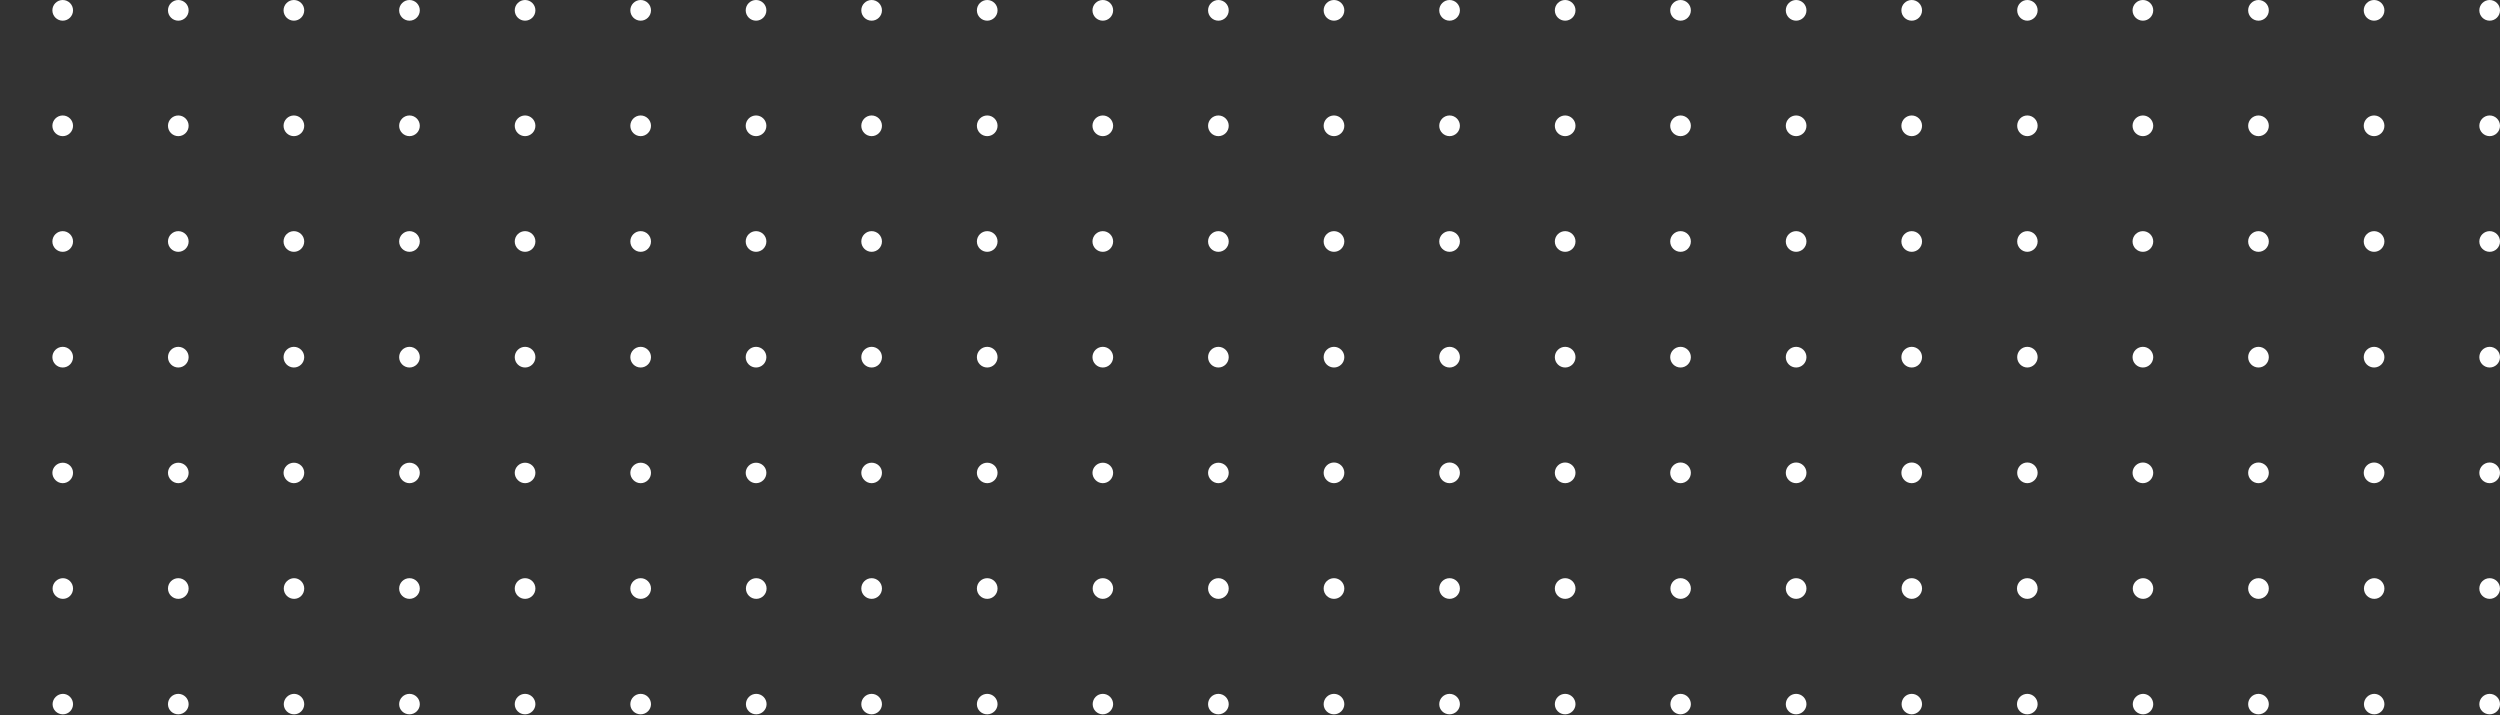 
<svg width="374" height="107" viewBox="0 0 374 107" fill="none" xmlns="http://www.w3.org/2000/svg">
<rect x="0" y="0" width="374" height="107" fill="#333333" stroke="none"/>
<g clip-path="url(#clip0_12472_27726)">
<path d="M374 1.547C374 0.695 373.306 0 372.454 0C371.603 0 370.907 0.695 370.907 1.547C370.907 2.4 371.603 3.095 372.454 3.095C373.306 3.095 374 2.4 374 1.547Z" fill="white"/>
<path d="M374 18.821C374 17.968 373.306 17.273 372.454 17.273C371.603 17.273 370.907 17.968 370.907 18.821C370.907 19.673 371.603 20.368 372.454 20.368C373.306 20.368 374 19.673 374 18.821Z" fill="white"/>
<path d="M374 36.126C374 35.273 373.306 34.578 372.454 34.578C371.603 34.578 370.907 35.273 370.907 36.126C370.907 36.978 371.603 37.673 372.454 37.673C373.306 37.673 374 36.978 374 36.126Z" fill="white"/>
<path d="M374 53.432C374 52.579 373.306 51.885 372.454 51.885C371.603 51.885 370.907 52.579 370.907 53.432C370.907 54.285 371.603 54.98 372.454 54.98C373.306 54.98 374 54.285 374 53.432Z" fill="white"/>
<path d="M374 70.737C374 69.884 373.306 69.189 372.454 69.189C371.603 69.189 370.907 69.884 370.907 70.737C370.907 71.589 371.603 72.284 372.454 72.284C373.306 72.284 374 71.589 374 70.737Z" fill="white"/>
<path d="M374 88.042C374 87.189 373.306 86.495 372.454 86.495C371.603 86.495 370.907 87.189 370.907 88.042C370.907 88.895 371.603 89.59 372.454 89.59C373.306 89.59 374 88.895 374 88.042Z" fill="white"/>
<path d="M374 105.347C374 104.494 373.306 103.8 372.454 103.8C371.603 103.8 370.907 104.494 370.907 105.347C370.907 106.2 371.603 106.863 372.454 106.863C373.306 106.863 374 106.168 374 105.347Z" fill="white"/>
<path d="M356.708 1.547C356.708 0.695 356.014 0 355.162 0C354.309 0 353.615 0.695 353.615 1.547C353.615 2.4 354.309 3.095 355.162 3.095C356.014 3.095 356.708 2.4 356.708 1.547Z" fill="white"/>
<path d="M356.708 18.821C356.708 17.968 356.014 17.274 355.162 17.274C354.309 17.274 353.615 17.968 353.615 18.821C353.615 19.674 354.309 20.369 355.162 20.369C356.014 20.369 356.708 19.674 356.708 18.821Z" fill="white"/>
<path d="M356.708 36.127C356.708 35.274 356.014 34.579 355.162 34.579C354.309 34.579 353.615 35.274 353.615 36.127C353.615 36.979 354.309 37.674 355.162 37.674C356.014 37.674 356.708 36.979 356.708 36.127Z" fill="white"/>
<path d="M356.708 53.432C356.708 52.579 356.014 51.885 355.162 51.885C354.309 51.885 353.615 52.579 353.615 53.432C353.615 54.285 354.309 54.98 355.162 54.98C356.014 54.98 356.708 54.285 356.708 53.432Z" fill="white"/>
<path d="M356.708 70.737C356.708 69.884 356.014 69.19 355.162 69.19C354.309 69.19 353.615 69.884 353.615 70.737C353.615 71.59 354.309 72.284 355.162 72.284C356.014 72.284 356.708 71.59 356.708 70.737Z" fill="white"/>
<path d="M356.708 88.042C356.708 87.189 356.014 86.495 355.193 86.495C354.372 86.495 353.646 87.189 353.646 88.042C353.646 88.895 354.34 89.59 355.193 89.59C356.046 89.59 356.708 88.895 356.708 88.042Z" fill="white"/>
<path d="M356.708 105.347C356.708 104.494 356.014 103.8 355.193 103.8C354.372 103.8 353.646 104.494 353.646 105.347C353.646 106.2 354.34 106.863 355.193 106.863C356.046 106.863 356.708 106.168 356.708 105.347Z" fill="white"/>
<path d="M339.416 1.547C339.416 0.695 338.722 0 337.87 0C337.017 0 336.323 0.695 336.323 1.547C336.323 2.4 337.017 3.095 337.87 3.095C338.722 3.095 339.416 2.4 339.416 1.547Z" fill="white"/>
<path d="M339.416 18.821C339.416 17.968 338.722 17.274 337.87 17.274C337.017 17.274 336.323 17.968 336.323 18.821C336.323 19.674 337.017 20.369 337.87 20.369C338.722 20.369 339.416 19.674 339.416 18.821Z" fill="white"/>
<path d="M339.416 36.127C339.416 35.274 338.722 34.579 337.87 34.579C337.017 34.579 336.323 35.274 336.323 36.127C336.323 36.979 337.017 37.674 337.87 37.674C338.722 37.674 339.416 36.979 339.416 36.127Z" fill="white"/>
<path d="M339.416 53.432C339.416 52.579 338.722 51.885 337.87 51.885C337.017 51.885 336.323 52.579 336.323 53.432C336.323 54.285 337.017 54.98 337.87 54.98C338.722 54.98 339.416 54.285 339.416 53.432Z" fill="white"/>
<path d="M339.416 70.737C339.416 69.884 338.722 69.19 337.87 69.19C337.017 69.19 336.323 69.884 336.323 70.737C336.323 71.59 337.017 72.284 337.87 72.284C338.722 72.284 339.416 71.59 339.416 70.737Z" fill="white"/>
<path d="M339.416 88.042C339.416 87.189 338.722 86.495 337.87 86.495C337.017 86.495 336.323 87.189 336.323 88.042C336.323 88.895 337.017 89.59 337.87 89.59C338.722 89.59 339.416 88.895 339.416 88.042Z" fill="white"/>
<path d="M339.416 105.347C339.416 104.494 338.722 103.8 337.87 103.8C337.017 103.8 336.323 104.494 336.323 105.347C336.323 106.2 337.017 106.863 337.87 106.863C338.722 106.863 339.416 106.168 339.416 105.347Z" fill="white"/>
<path d="M322.124 1.547C322.124 0.695 321.429 0 320.578 0C319.725 0 319.031 0.695 319.031 1.547C319.031 2.4 319.725 3.095 320.578 3.095C321.429 3.095 322.124 2.4 322.124 1.547Z" fill="white"/>
<path d="M322.124 18.821C322.124 17.968 321.429 17.274 320.578 17.274C319.725 17.274 319.031 17.968 319.031 18.821C319.031 19.674 319.725 20.369 320.578 20.369C321.429 20.369 322.124 19.674 322.124 18.821Z" fill="white"/>
<path d="M322.124 36.127C322.124 35.274 321.429 34.579 320.578 34.579C319.725 34.579 319.031 35.274 319.031 36.127C319.031 36.979 319.725 37.674 320.578 37.674C321.429 37.674 322.124 36.979 322.124 36.127Z" fill="white"/>
<path d="M322.124 53.432C322.124 52.579 321.429 51.885 320.578 51.885C319.725 51.885 319.031 52.579 319.031 53.432C319.031 54.285 319.725 54.98 320.578 54.98C321.429 54.98 322.124 54.285 322.124 53.432Z" fill="white"/>
<path d="M322.124 70.737C322.124 69.884 321.429 69.19 320.578 69.19C319.725 69.19 319.031 69.884 319.031 70.737C319.031 71.59 319.725 72.284 320.578 72.284C321.429 72.284 322.124 71.59 322.124 70.737Z" fill="white"/>
<path d="M322.125 88.042C322.125 87.189 321.429 86.495 320.61 86.495C319.789 86.495 319.063 87.189 319.063 88.042C319.063 88.895 319.757 89.59 320.61 89.59C321.461 89.59 322.125 88.895 322.125 88.042Z" fill="white"/>
<path d="M322.125 105.347C322.125 104.494 321.429 103.8 320.61 103.8C319.789 103.8 319.063 104.494 319.063 105.347C319.063 106.2 319.757 106.863 320.61 106.863C321.461 106.863 322.125 106.168 322.125 105.347Z" fill="white"/>
<path d="M304.831 1.547C304.831 0.695 304.137 0 303.286 0C302.433 0 301.771 0.695 301.771 1.547C301.771 2.4 302.465 3.095 303.286 3.095C304.105 3.095 304.831 2.4 304.831 1.547Z" fill="white"/>
<path d="M304.831 18.821C304.831 17.968 304.137 17.273 303.286 17.273C302.433 17.273 301.771 17.968 301.771 18.821C301.771 19.673 302.465 20.368 303.286 20.368C304.105 20.368 304.831 19.673 304.831 18.821Z" fill="white"/>
<path d="M304.831 36.126C304.831 35.273 304.137 34.578 303.286 34.578C302.433 34.578 301.771 35.273 301.771 36.126C301.771 36.978 302.465 37.673 303.286 37.673C304.105 37.673 304.831 36.978 304.831 36.126Z" fill="white"/>
<path d="M304.831 53.432C304.831 52.579 304.137 51.885 303.286 51.885C302.433 51.885 301.771 52.579 301.771 53.432C301.771 54.285 302.465 54.98 303.286 54.98C304.105 54.98 304.831 54.285 304.831 53.432Z" fill="white"/>
<path d="M304.831 70.737C304.831 69.884 304.137 69.189 303.286 69.189C302.433 69.189 301.771 69.884 301.771 70.737C301.771 71.589 302.465 72.284 303.286 72.284C304.105 72.284 304.831 71.589 304.831 70.737Z" fill="white"/>
<path d="M304.83 88.042C304.83 87.189 304.137 86.495 303.286 86.495C302.433 86.495 301.739 87.189 301.739 88.042C301.739 88.895 302.433 89.59 303.286 89.59C304.137 89.59 304.83 88.895 304.83 88.042Z" fill="white"/>
<path d="M304.83 105.347C304.83 104.494 304.137 103.8 303.286 103.8C302.433 103.8 301.739 104.494 301.739 105.347C301.739 106.2 302.433 106.863 303.286 106.863C304.137 106.863 304.83 106.168 304.83 105.347Z" fill="white"/>
<path d="M287.539 1.547C287.539 0.695 286.845 0 285.994 0C285.141 0 284.447 0.695 284.447 1.547C284.447 2.4 285.141 3.095 285.994 3.095C286.845 3.095 287.539 2.4 287.539 1.547Z" fill="white"/>
<path d="M287.539 18.821C287.539 17.968 286.845 17.274 285.994 17.274C285.141 17.274 284.447 17.968 284.447 18.821C284.447 19.674 285.141 20.369 285.994 20.369C286.845 20.369 287.539 19.674 287.539 18.821Z" fill="white"/>
<path d="M287.538 36.127C287.538 35.274 286.845 34.579 285.994 34.579C285.141 34.579 284.447 35.274 284.447 36.127C284.447 36.979 285.141 37.674 285.994 37.674C286.845 37.674 287.538 36.979 287.538 36.127Z" fill="white"/>
<path d="M287.538 53.432C287.538 52.579 286.845 51.885 285.994 51.885C285.141 51.885 284.447 52.579 284.447 53.432C284.447 54.285 285.141 54.98 285.994 54.98C286.845 54.98 287.538 54.285 287.538 53.432Z" fill="white"/>
<path d="M287.539 70.737C287.539 69.884 286.845 69.19 285.994 69.19C285.141 69.19 284.447 69.884 284.447 70.737C284.447 71.59 285.141 72.284 285.994 72.284C286.845 72.284 287.539 71.59 287.539 70.737Z" fill="white"/>
<path d="M287.539 88.042C287.539 87.189 286.845 86.495 285.994 86.495C285.141 86.495 284.479 87.189 284.479 88.042C284.479 88.895 285.173 89.59 285.994 89.59C286.813 89.59 287.539 88.895 287.539 88.042Z" fill="white"/>
<path d="M287.539 105.347C287.539 104.494 286.845 103.8 285.994 103.8C285.141 103.8 284.479 104.494 284.479 105.347C284.479 106.2 285.173 106.863 285.994 106.863C286.813 106.863 287.539 106.168 287.539 105.347Z" fill="white"/>
<path d="M270.246 1.547C270.246 0.695 269.553 0 268.7 0C267.849 0 267.155 0.695 267.155 1.547C267.155 2.4 267.849 3.095 268.7 3.095C269.553 3.095 270.246 2.4 270.246 1.547Z" fill="white"/>
<path d="M270.246 18.821C270.246 17.968 269.553 17.273 268.7 17.273C267.849 17.273 267.155 17.968 267.155 18.821C267.155 19.673 267.849 20.368 268.7 20.368C269.553 20.368 270.246 19.673 270.246 18.821Z" fill="white"/>
<path d="M270.246 36.126C270.246 35.273 269.553 34.578 268.7 34.578C267.849 34.578 267.155 35.273 267.155 36.126C267.155 36.978 267.849 37.673 268.7 37.673C269.553 37.673 270.246 36.978 270.246 36.126Z" fill="white"/>
<path d="M270.246 53.432C270.246 52.579 269.553 51.885 268.7 51.885C267.849 51.885 267.155 52.579 267.155 53.432C267.155 54.285 267.849 54.98 268.7 54.98C269.553 54.98 270.246 54.285 270.246 53.432Z" fill="white"/>
<path d="M270.246 70.737C270.246 69.884 269.553 69.189 268.7 69.189C267.849 69.189 267.155 69.884 267.155 70.737C267.155 71.589 267.849 72.284 268.7 72.284C269.553 72.284 270.246 71.589 270.246 70.737Z" fill="white"/>
<path d="M270.246 88.042C270.246 87.189 269.553 86.495 268.7 86.495C267.849 86.495 267.155 87.189 267.155 88.042C267.155 88.895 267.849 89.59 268.7 89.59C269.553 89.59 270.246 88.895 270.246 88.042Z" fill="white"/>
<path d="M270.246 105.347C270.246 104.494 269.553 103.8 268.7 103.8C267.849 103.8 267.155 104.494 267.155 105.347C267.155 106.2 267.849 106.863 268.7 106.863C269.553 106.863 270.246 106.168 270.246 105.347Z" fill="white"/>
<path d="M252.954 1.547C252.954 0.695 252.261 0 251.408 0C250.557 0 249.861 0.695 249.861 1.547C249.861 2.4 250.557 3.095 251.408 3.095C252.261 3.095 252.954 2.4 252.954 1.547Z" fill="white"/>
<path d="M252.954 18.821C252.954 17.968 252.261 17.273 251.408 17.273C250.557 17.273 249.861 17.968 249.861 18.821C249.861 19.673 250.557 20.368 251.408 20.368C252.261 20.368 252.954 19.673 252.954 18.821Z" fill="white"/>
<path d="M252.954 36.126C252.954 35.273 252.261 34.578 251.408 34.578C250.557 34.578 249.861 35.273 249.861 36.126C249.861 36.978 250.557 37.673 251.408 37.673C252.261 37.673 252.954 36.978 252.954 36.126Z" fill="white"/>
<path d="M252.954 53.432C252.954 52.579 252.261 51.885 251.408 51.885C250.557 51.885 249.861 52.579 249.861 53.432C249.861 54.285 250.557 54.98 251.408 54.98C252.261 54.98 252.954 54.285 252.954 53.432Z" fill="white"/>
<path d="M252.954 70.737C252.954 69.884 252.261 69.189 251.408 69.189C250.557 69.189 249.861 69.884 249.861 70.737C249.861 71.589 250.557 72.284 251.408 72.284C252.261 72.284 252.954 71.589 252.954 70.737Z" fill="white"/>
<path d="M252.955 88.042C252.955 87.189 252.261 86.495 251.408 86.495C250.557 86.495 249.894 87.189 249.894 88.042C249.894 88.895 250.589 89.59 251.408 89.59C252.229 89.59 252.955 88.895 252.955 88.042Z" fill="white"/>
<path d="M252.955 105.347C252.955 104.494 252.261 103.8 251.408 103.8C250.557 103.8 249.894 104.494 249.894 105.347C249.894 106.2 250.589 106.863 251.408 106.863C252.229 106.863 252.955 106.168 252.955 105.347Z" fill="white"/>
<path d="M235.695 1.547C235.695 0.695 235.001 0 234.148 0C233.295 0 232.602 0.695 232.602 1.547C232.602 2.4 233.295 3.095 234.148 3.095C235.001 3.095 235.695 2.4 235.695 1.547Z" fill="white"/>
<path d="M235.695 18.821C235.695 17.968 235.001 17.274 234.148 17.274C233.295 17.274 232.602 17.968 232.602 18.821C232.602 19.674 233.295 20.369 234.148 20.369C235.001 20.369 235.695 19.674 235.695 18.821Z" fill="white"/>
<path d="M235.695 36.127C235.695 35.274 235.001 34.579 234.148 34.579C233.295 34.579 232.602 35.274 232.602 36.127C232.602 36.979 233.295 37.674 234.148 37.674C235.001 37.674 235.695 36.979 235.695 36.127Z" fill="white"/>
<path d="M235.695 53.432C235.695 52.579 235.001 51.885 234.148 51.885C233.295 51.885 232.602 52.579 232.602 53.432C232.602 54.285 233.295 54.98 234.148 54.98C235.001 54.98 235.695 54.285 235.695 53.432Z" fill="white"/>
<path d="M235.695 70.737C235.695 69.884 235.001 69.19 234.148 69.19C233.295 69.19 232.602 69.884 232.602 70.737C232.602 71.59 233.295 72.284 234.148 72.284C235.001 72.284 235.695 71.59 235.695 70.737Z" fill="white"/>
<path d="M235.695 88.042C235.695 87.189 235.001 86.495 234.148 86.495C233.295 86.495 232.602 87.189 232.602 88.042C232.602 88.895 233.295 89.59 234.148 89.59C235.001 89.59 235.695 88.895 235.695 88.042Z" fill="white"/>
<path d="M235.695 105.347C235.695 104.494 235.001 103.8 234.148 103.8C233.295 103.8 232.602 104.494 232.602 105.347C232.602 106.2 233.295 106.863 234.148 106.863C235.001 106.863 235.695 106.168 235.695 105.347Z" fill="white"/>
<path d="M218.403 1.547C218.403 0.695 217.707 0 216.856 0C216.003 0 215.31 0.695 215.31 1.547C215.31 2.4 216.003 3.095 216.856 3.095C217.707 3.095 218.403 2.4 218.403 1.547Z" fill="white"/>
<path d="M218.403 18.821C218.403 17.968 217.707 17.273 216.856 17.273C216.003 17.273 215.31 17.968 215.31 18.821C215.31 19.673 216.003 20.368 216.856 20.368C217.707 20.368 218.403 19.673 218.403 18.821Z" fill="white"/>
<path d="M218.403 36.126C218.403 35.273 217.707 34.578 216.856 34.578C216.003 34.578 215.31 35.273 215.31 36.126C215.31 36.978 216.003 37.673 216.856 37.673C217.707 37.673 218.403 36.978 218.403 36.126Z" fill="white"/>
<path d="M218.403 53.432C218.403 52.579 217.707 51.885 216.856 51.885C216.003 51.885 215.31 52.579 215.31 53.432C215.31 54.285 216.003 54.98 216.856 54.98C217.707 54.98 218.403 54.285 218.403 53.432Z" fill="white"/>
<path d="M218.403 70.737C218.403 69.884 217.707 69.189 216.856 69.189C216.003 69.189 215.31 69.884 215.31 70.737C215.31 71.589 216.003 72.284 216.856 72.284C217.707 72.284 218.403 71.589 218.403 70.737Z" fill="white"/>
<path d="M218.403 88.042C218.403 87.189 217.707 86.495 216.856 86.495C216.003 86.495 215.31 87.189 215.31 88.042C215.31 88.895 216.003 89.59 216.856 89.59C217.707 89.59 218.403 88.895 218.403 88.042Z" fill="white"/>
<path d="M218.403 105.347C218.403 104.494 217.707 103.8 216.856 103.8C216.003 103.8 215.31 104.494 215.31 105.347C215.31 106.2 216.003 106.863 216.856 106.863C217.707 106.863 218.403 106.168 218.403 105.347Z" fill="white"/>
<path d="M201.111 1.547C201.111 0.695 200.415 0 199.564 0C198.711 0 198.018 0.695 198.018 1.547C198.018 2.4 198.711 3.095 199.564 3.095C200.415 3.095 201.111 2.4 201.111 1.547Z" fill="white"/>
<path d="M201.111 18.821C201.111 17.968 200.415 17.273 199.564 17.273C198.711 17.273 198.018 17.968 198.018 18.821C198.018 19.673 198.711 20.368 199.564 20.368C200.415 20.368 201.111 19.673 201.111 18.821Z" fill="white"/>
<path d="M199.564 37.673C200.417 37.673 201.111 36.98 201.111 36.126C201.111 35.271 200.417 34.578 199.564 34.578C198.709 34.578 198.018 35.271 198.018 36.126C198.018 36.98 198.709 37.673 199.564 37.673Z" fill="white"/>
<path d="M199.564 54.98C200.417 54.98 201.111 54.287 201.111 53.432C201.111 52.578 200.417 51.885 199.564 51.885C198.709 51.885 198.018 52.578 198.018 53.432C198.018 54.287 198.709 54.98 199.564 54.98Z" fill="white"/>
<path d="M201.111 70.737C201.111 69.884 200.415 69.189 199.564 69.189C198.711 69.189 198.018 69.884 198.018 70.737C198.018 71.589 198.711 72.284 199.564 72.284C200.415 72.284 201.111 71.589 201.111 70.737Z" fill="white"/>
<path d="M201.111 88.042C201.111 87.189 200.415 86.495 199.564 86.495C198.711 86.495 198.018 87.189 198.018 88.042C198.018 88.895 198.711 89.59 199.564 89.59C200.415 89.59 201.111 88.895 201.111 88.042Z" fill="white"/>
<path d="M201.111 105.347C201.111 104.494 200.415 103.8 199.564 103.8C198.711 103.8 198.018 104.494 198.018 105.347C198.018 106.2 198.711 106.863 199.564 106.863C200.415 106.863 201.111 106.168 201.111 105.347Z" fill="white"/>
<path d="M183.818 1.547C183.818 0.695 183.124 0 182.272 0C181.42 0 180.726 0.695 180.726 1.547C180.726 2.4 181.42 3.095 182.272 3.095C183.124 3.095 183.818 2.4 183.818 1.547Z" fill="white"/>
<path d="M183.818 18.821C183.818 17.968 183.124 17.274 182.272 17.274C181.42 17.274 180.726 17.968 180.726 18.821C180.726 19.674 181.42 20.369 182.272 20.369C183.124 20.369 183.818 19.674 183.818 18.821Z" fill="white"/>
<path d="M183.818 36.127C183.818 35.274 183.124 34.579 182.272 34.579C181.42 34.579 180.726 35.274 180.726 36.127C180.726 36.979 181.42 37.674 182.272 37.674C183.124 37.674 183.818 36.979 183.818 36.127Z" fill="white"/>
<path d="M183.818 53.432C183.818 52.579 183.124 51.885 182.272 51.885C181.42 51.885 180.726 52.579 180.726 53.432C180.726 54.285 181.42 54.98 182.272 54.98C183.124 54.98 183.818 54.285 183.818 53.432Z" fill="white"/>
<path d="M183.818 70.737C183.818 69.884 183.124 69.221 182.272 69.221C181.42 69.221 180.726 69.916 180.726 70.737C180.726 71.558 181.42 72.284 182.272 72.284C183.124 72.284 183.818 71.589 183.818 70.737Z" fill="white"/>
<path d="M183.818 88.042C183.818 87.189 183.124 86.495 182.272 86.495C181.42 86.495 180.726 87.189 180.726 88.042C180.726 88.895 181.42 89.59 182.272 89.59C183.124 89.59 183.818 88.895 183.818 88.042Z" fill="white"/>
<path d="M183.818 105.347C183.818 104.494 183.124 103.8 182.272 103.8C181.42 103.8 180.726 104.494 180.726 105.347C180.726 106.2 181.42 106.863 182.272 106.863C183.124 106.863 183.818 106.168 183.818 105.347Z" fill="white"/>
<path d="M166.526 1.547C166.526 0.695 165.832 0 164.98 0C164.128 0 163.434 0.695 163.434 1.547C163.434 2.4 164.128 3.095 164.98 3.095C165.832 3.095 166.526 2.4 166.526 1.547Z" fill="white"/>
<path d="M166.526 18.821C166.526 17.968 165.832 17.274 164.98 17.274C164.128 17.274 163.434 17.968 163.434 18.821C163.434 19.674 164.128 20.369 164.98 20.369C165.832 20.369 166.526 19.674 166.526 18.821Z" fill="white"/>
<path d="M166.526 36.127C166.526 35.274 165.832 34.579 164.98 34.579C164.128 34.579 163.434 35.274 163.434 36.127C163.434 36.979 164.128 37.674 164.98 37.674C165.832 37.674 166.526 36.979 166.526 36.127Z" fill="white"/>
<path d="M166.526 53.432C166.526 52.579 165.832 51.885 164.98 51.885C164.128 51.885 163.434 52.579 163.434 53.432C163.434 54.285 164.128 54.98 164.98 54.98C165.832 54.98 166.526 54.285 166.526 53.432Z" fill="white"/>
<path d="M166.526 70.737C166.526 69.884 165.832 69.221 164.98 69.221C164.128 69.221 163.434 69.916 163.434 70.737C163.434 71.558 164.128 72.284 164.98 72.284C165.832 72.284 166.526 71.589 166.526 70.737Z" fill="white"/>
<path d="M166.525 88.042C166.525 87.189 165.831 86.495 164.979 86.495C164.127 86.495 163.465 87.189 163.465 88.042C163.465 88.895 164.159 89.59 164.979 89.59C165.8 89.59 166.525 88.895 166.525 88.042Z" fill="white"/>
<path d="M166.525 105.347C166.525 104.494 165.831 103.8 164.979 103.8C164.127 103.8 163.465 104.494 163.465 105.347C163.465 106.2 164.159 106.863 164.979 106.863C165.8 106.863 166.525 106.168 166.525 105.347Z" fill="white"/>
<path d="M149.234 1.547C149.234 0.695 148.54 0 147.688 0C146.836 0 146.142 0.695 146.142 1.547C146.142 2.4 146.836 3.095 147.688 3.095C148.54 3.095 149.234 2.4 149.234 1.547Z" fill="white"/>
<path d="M149.234 18.821C149.234 17.968 148.54 17.273 147.688 17.273C146.836 17.273 146.142 17.968 146.142 18.821C146.142 19.673 146.836 20.368 147.688 20.368C148.54 20.368 149.234 19.673 149.234 18.821Z" fill="white"/>
<path d="M149.234 36.126C149.234 35.273 148.54 34.578 147.688 34.578C146.836 34.578 146.142 35.273 146.142 36.126C146.142 36.978 146.836 37.673 147.688 37.673C148.54 37.673 149.234 36.978 149.234 36.126Z" fill="white"/>
<path d="M149.234 53.432C149.234 52.579 148.54 51.885 147.688 51.885C146.836 51.885 146.142 52.579 146.142 53.432C146.142 54.285 146.836 54.98 147.688 54.98C148.54 54.98 149.234 54.285 149.234 53.432Z" fill="white"/>
<path d="M149.234 70.737C149.234 69.884 148.54 69.221 147.688 69.221C146.836 69.221 146.142 69.916 146.142 70.737C146.142 71.558 146.836 72.284 147.688 72.284C148.54 72.284 149.234 71.59 149.234 70.737Z" fill="white"/>
<path d="M149.234 88.042C149.234 87.189 148.54 86.495 147.688 86.495C146.836 86.495 146.142 87.189 146.142 88.042C146.142 88.895 146.836 89.59 147.688 89.59C148.54 89.59 149.234 88.895 149.234 88.042Z" fill="white"/>
<path d="M149.234 105.347C149.234 104.494 148.54 103.8 147.688 103.8C146.836 103.8 146.142 104.494 146.142 105.347C146.142 106.2 146.836 106.863 147.688 106.863C148.54 106.863 149.234 106.168 149.234 105.347Z" fill="white"/>
<path d="M131.942 1.547C131.942 0.695 131.248 0 130.396 0C129.544 0 128.85 0.695 128.85 1.547C128.85 2.4 129.544 3.095 130.396 3.095C131.248 3.095 131.942 2.4 131.942 1.547Z" fill="white"/>
<path d="M131.942 18.821C131.942 17.968 131.248 17.273 130.396 17.273C129.544 17.273 128.85 17.968 128.85 18.821C128.85 19.673 129.544 20.368 130.396 20.368C131.248 20.368 131.942 19.673 131.942 18.821Z" fill="white"/>
<path d="M131.942 36.126C131.942 35.273 131.248 34.578 130.396 34.578C129.544 34.578 128.85 35.273 128.85 36.126C128.85 36.978 129.544 37.673 130.396 37.673C131.248 37.673 131.942 36.978 131.942 36.126Z" fill="white"/>
<path d="M131.942 53.432C131.942 52.579 131.248 51.885 130.396 51.885C129.544 51.885 128.85 52.579 128.85 53.432C128.85 54.285 129.544 54.98 130.396 54.98C131.248 54.98 131.942 54.285 131.942 53.432Z" fill="white"/>
<path d="M131.942 70.737C131.942 69.884 131.248 69.221 130.396 69.221C129.544 69.221 128.85 69.916 128.85 70.737C128.85 71.558 129.544 72.284 130.396 72.284C131.248 72.284 131.942 71.59 131.942 70.737Z" fill="white"/>
<path d="M131.942 88.042C131.942 87.189 131.248 86.495 130.396 86.495C129.544 86.495 128.85 87.189 128.85 88.042C128.85 88.895 129.544 89.59 130.396 89.59C131.248 89.59 131.942 88.895 131.942 88.042Z" fill="white"/>
<path d="M131.942 105.347C131.942 104.494 131.248 103.8 130.396 103.8C129.544 103.8 128.85 104.494 128.85 105.347C128.85 106.2 129.544 106.863 130.396 106.863C131.248 106.863 131.942 106.168 131.942 105.347Z" fill="white"/>
<path d="M114.65 1.547C114.65 0.695 113.956 0 113.104 0C112.252 0 111.558 0.695 111.558 1.547C111.558 2.4 112.252 3.095 113.104 3.095C113.956 3.095 114.65 2.4 114.65 1.547Z" fill="white"/>
<path d="M114.65 18.821C114.65 17.968 113.956 17.273 113.104 17.273C112.252 17.273 111.558 17.968 111.558 18.821C111.558 19.673 112.252 20.368 113.104 20.368C113.956 20.368 114.65 19.673 114.65 18.821Z" fill="white"/>
<path d="M114.65 36.126C114.65 35.273 113.956 34.578 113.104 34.578C112.252 34.578 111.558 35.273 111.558 36.126C111.558 36.978 112.252 37.673 113.104 37.673C113.956 37.673 114.65 36.978 114.65 36.126Z" fill="white"/>
<path d="M114.65 53.432C114.65 52.579 113.956 51.885 113.104 51.885C112.252 51.885 111.558 52.579 111.558 53.432C111.558 54.285 112.252 54.98 113.104 54.98C113.956 54.98 114.65 54.285 114.65 53.432Z" fill="white"/>
<path d="M114.65 70.737C114.65 69.884 113.956 69.221 113.104 69.221C112.252 69.221 111.558 69.916 111.558 70.737C111.558 71.558 112.252 72.284 113.104 72.284C113.956 72.284 114.65 71.59 114.65 70.737Z" fill="white"/>
<path d="M114.681 88.042C114.681 87.189 113.987 86.495 113.135 86.495C112.283 86.495 111.589 87.189 111.589 88.042C111.589 88.895 112.283 89.59 113.135 89.59C113.987 89.59 114.681 88.895 114.681 88.042Z" fill="white"/>
<path d="M114.681 105.347C114.681 104.494 113.987 103.8 113.135 103.8C112.283 103.8 111.589 104.494 111.589 105.347C111.589 106.2 112.283 106.863 113.135 106.863C113.987 106.863 114.681 106.168 114.681 105.347Z" fill="white"/>
<path d="M97.389 1.547C97.389 0.695 96.695 0 95.843 0C94.991 0 94.297 0.695 94.297 1.547C94.297 2.4 94.991 3.095 95.843 3.095C96.695 3.095 97.389 2.4 97.389 1.547Z" fill="white"/>
<path d="M97.389 18.821C97.389 17.968 96.695 17.273 95.843 17.273C94.991 17.273 94.297 17.968 94.297 18.821C94.297 19.673 94.991 20.368 95.843 20.368C96.695 20.368 97.389 19.673 97.389 18.821Z" fill="white"/>
<path d="M97.389 36.126C97.389 35.273 96.695 34.578 95.843 34.578C94.991 34.578 94.297 35.273 94.297 36.126C94.297 36.978 94.991 37.673 95.843 37.673C96.695 37.673 97.389 36.978 97.389 36.126Z" fill="white"/>
<path d="M97.389 53.432C97.389 52.579 96.695 51.885 95.843 51.885C94.991 51.885 94.297 52.579 94.297 53.432C94.297 54.285 94.991 54.98 95.843 54.98C96.695 54.98 97.389 54.285 97.389 53.432Z" fill="white"/>
<path d="M97.389 70.737C97.389 69.884 96.695 69.221 95.843 69.221C94.991 69.221 94.297 69.916 94.297 70.737C94.297 71.558 94.991 72.284 95.843 72.284C96.695 72.284 97.389 71.59 97.389 70.737Z" fill="white"/>
<path d="M97.389 88.042C97.389 87.189 96.695 86.495 95.843 86.495C94.991 86.495 94.297 87.189 94.297 88.042C94.297 88.895 94.991 89.59 95.843 89.59C96.695 89.59 97.389 88.895 97.389 88.042Z" fill="white"/>
<path d="M97.389 105.347C97.389 104.494 96.695 103.8 95.843 103.8C94.991 103.8 94.297 104.494 94.297 105.347C94.297 106.2 94.991 106.863 95.843 106.863C96.695 106.863 97.389 106.168 97.389 105.347Z" fill="white"/>
<path d="M80.097 1.547C80.097 0.695 79.403 0 78.551 0C77.699 0 77.005 0.695 77.005 1.547C77.005 2.4 77.699 3.095 78.551 3.095C79.403 3.095 80.097 2.4 80.097 1.547Z" fill="white"/>
<path d="M80.097 18.821C80.097 17.968 79.403 17.273 78.551 17.273C77.699 17.273 77.005 17.968 77.005 18.821C77.005 19.673 77.699 20.368 78.551 20.368C79.403 20.368 80.097 19.673 80.097 18.821Z" fill="white"/>
<path d="M80.097 36.126C80.097 35.273 79.403 34.578 78.551 34.578C77.699 34.578 77.005 35.273 77.005 36.126C77.005 36.978 77.699 37.673 78.551 37.673C79.403 37.673 80.097 36.978 80.097 36.126Z" fill="white"/>
<path d="M80.097 53.432C80.097 52.579 79.403 51.885 78.551 51.885C77.699 51.885 77.005 52.579 77.005 53.432C77.005 54.285 77.699 54.98 78.551 54.98C79.403 54.98 80.097 54.285 80.097 53.432Z" fill="white"/>
<path d="M80.097 70.737C80.097 69.884 79.403 69.221 78.551 69.221C77.699 69.221 77.005 69.916 77.005 70.737C77.005 71.558 77.699 72.284 78.551 72.284C79.403 72.284 80.097 71.59 80.097 70.737Z" fill="white"/>
<path d="M80.097 88.042C80.097 87.189 79.403 86.495 78.551 86.495C77.699 86.495 77.005 87.189 77.005 88.042C77.005 88.895 77.699 89.59 78.551 89.59C79.403 89.59 80.097 88.895 80.097 88.042Z" fill="white"/>
<path d="M80.097 105.347C80.097 104.494 79.403 103.8 78.551 103.8C77.699 103.8 77.005 104.494 77.005 105.347C77.005 106.2 77.699 106.863 78.551 106.863C79.403 106.863 80.097 106.168 80.097 105.347Z" fill="white"/>
<path d="M62.804 1.547C62.804 0.695 62.11 0 61.258 0C60.406 0 59.712 0.695 59.712 1.547C59.712 2.4 60.406 3.095 61.258 3.095C62.11 3.095 62.804 2.4 62.804 1.547Z" fill="white"/>
<path d="M62.804 18.821C62.804 17.968 62.11 17.273 61.258 17.273C60.406 17.273 59.712 17.968 59.712 18.821C59.712 19.673 60.406 20.368 61.258 20.368C62.11 20.368 62.804 19.673 62.804 18.821Z" fill="white"/>
<path d="M62.804 36.126C62.804 35.273 62.11 34.578 61.258 34.578C60.406 34.578 59.712 35.273 59.712 36.126C59.712 36.978 60.406 37.673 61.258 37.673C62.11 37.673 62.804 36.978 62.804 36.126Z" fill="white"/>
<path d="M62.804 53.432C62.804 52.579 62.11 51.885 61.258 51.885C60.406 51.885 59.712 52.579 59.712 53.432C59.712 54.285 60.406 54.98 61.258 54.98C62.11 54.98 62.804 54.285 62.804 53.432Z" fill="white"/>
<path d="M62.804 70.737C62.804 69.884 62.11 69.221 61.258 69.221C60.406 69.221 59.712 69.916 59.712 70.737C59.712 71.558 60.406 72.284 61.258 72.284C62.11 72.284 62.804 71.59 62.804 70.737Z" fill="white"/>
<path d="M62.804 88.042C62.804 87.189 62.11 86.495 61.258 86.495C60.406 86.495 59.712 87.189 59.712 88.042C59.712 88.895 60.406 89.59 61.258 89.59C62.11 89.59 62.804 88.895 62.804 88.042Z" fill="white"/>
<path d="M62.804 105.347C62.804 104.494 62.11 103.8 61.258 103.8C60.406 103.8 59.712 104.494 59.712 105.347C59.712 106.2 60.406 106.863 61.258 106.863C62.11 106.863 62.804 106.168 62.804 105.347Z" fill="white"/>
<path d="M45.513 1.547C45.513 0.695 44.818 0 43.966 0C43.114 0 42.42 0.695 42.42 1.547C42.42 2.4 43.114 3.095 43.966 3.095C44.818 3.095 45.513 2.4 45.513 1.547Z" fill="white"/>
<path d="M45.513 18.821C45.513 17.968 44.818 17.274 43.966 17.274C43.114 17.274 42.42 17.968 42.42 18.821C42.42 19.674 43.114 20.369 43.966 20.369C44.818 20.369 45.513 19.674 45.513 18.821Z" fill="white"/>
<path d="M45.512 36.127C45.512 35.274 44.818 34.579 43.966 34.579C43.114 34.579 42.42 35.274 42.42 36.127C42.42 36.979 43.114 37.674 43.966 37.674C44.818 37.674 45.512 36.979 45.512 36.127Z" fill="white"/>
<path d="M45.512 53.432C45.512 52.579 44.818 51.885 43.966 51.885C43.114 51.885 42.42 52.579 42.42 53.432C42.42 54.285 43.114 54.98 43.966 54.98C44.818 54.98 45.512 54.285 45.512 53.432Z" fill="white"/>
<path d="M45.513 70.737C45.513 69.884 44.818 69.221 43.966 69.221C43.114 69.221 42.42 69.916 42.42 70.737C42.42 71.558 43.114 72.284 43.966 72.284C44.818 72.284 45.513 71.589 45.513 70.737Z" fill="white"/>
<path d="M45.513 88.042C45.513 87.189 44.819 86.495 43.998 86.495C43.178 86.495 42.452 87.189 42.452 88.042C42.452 88.895 43.147 89.59 43.998 89.59C44.85 89.59 45.513 88.895 45.513 88.042Z" fill="white"/>
<path d="M45.513 105.347C45.513 104.494 44.819 103.8 43.998 103.8C43.178 103.8 42.452 104.494 42.452 105.347C42.452 106.2 43.147 106.863 43.998 106.863C44.85 106.863 45.513 106.168 45.513 105.347Z" fill="white"/>
<path d="M28.22 1.547C28.22 0.695 27.526 0 26.674 0C25.822 0 25.128 0.695 25.128 1.547C25.128 2.4 25.822 3.095 26.674 3.095C27.526 3.095 28.22 2.4 28.22 1.547Z" fill="white"/>
<path d="M28.22 18.821C28.22 17.968 27.526 17.274 26.674 17.274C25.822 17.274 25.128 17.968 25.128 18.821C25.128 19.674 25.822 20.369 26.674 20.369C27.526 20.369 28.22 19.674 28.22 18.821Z" fill="white"/>
<path d="M28.22 36.127C28.22 35.274 27.526 34.579 26.674 34.579C25.822 34.579 25.128 35.274 25.128 36.127C25.128 36.979 25.822 37.674 26.674 37.674C27.526 37.674 28.22 36.979 28.22 36.127Z" fill="white"/>
<path d="M28.22 53.432C28.22 52.579 27.526 51.885 26.674 51.885C25.822 51.885 25.128 52.579 25.128 53.432C25.128 54.285 25.822 54.98 26.674 54.98C27.526 54.98 28.22 54.285 28.22 53.432Z" fill="white"/>
<path d="M28.22 70.737C28.22 69.884 27.526 69.221 26.674 69.221C25.822 69.221 25.128 69.916 25.128 70.737C25.128 71.558 25.822 72.284 26.674 72.284C27.526 72.284 28.22 71.589 28.22 70.737Z" fill="white"/>
<path d="M28.22 88.042C28.22 87.189 27.526 86.495 26.674 86.495C25.822 86.495 25.128 87.189 25.128 88.042C25.128 88.895 25.822 89.59 26.674 89.59C27.526 89.59 28.22 88.895 28.22 88.042Z" fill="white"/>
<path d="M28.22 105.347C28.22 104.494 27.526 103.8 26.674 103.8C25.822 103.8 25.128 104.494 25.128 105.347C25.128 106.2 25.822 106.863 26.674 106.863C27.526 106.863 28.22 106.168 28.22 105.347Z" fill="white"/>
<path d="M10.928 1.547C10.928 0.695 10.234 0 9.382 0C8.53 0 7.836 0.695 7.836 1.547C7.836 2.4 8.53 3.095 9.382 3.095C10.234 3.095 10.928 2.4 10.928 1.547Z" fill="white"/>
<path d="M10.928 18.821C10.928 17.968 10.234 17.274 9.382 17.274C8.53 17.274 7.836 17.968 7.836 18.821C7.836 19.674 8.53 20.369 9.382 20.369C10.234 20.369 10.928 19.674 10.928 18.821Z" fill="white"/>
<path d="M10.928 36.127C10.928 35.274 10.234 34.579 9.382 34.579C8.53 34.579 7.836 35.274 7.836 36.127C7.836 36.979 8.53 37.674 9.382 37.674C10.234 37.674 10.928 36.979 10.928 36.127Z" fill="white"/>
<path d="M10.928 53.432C10.928 52.579 10.234 51.885 9.382 51.885C8.53 51.885 7.836 52.579 7.836 53.432C7.836 54.285 8.53 54.98 9.382 54.98C10.234 54.98 10.928 54.285 10.928 53.432Z" fill="white"/>
<path d="M10.928 70.737C10.928 69.884 10.234 69.221 9.382 69.221C8.53 69.221 7.836 69.916 7.836 70.737C7.836 71.558 8.53 72.284 9.382 72.284C10.234 72.284 10.928 71.589 10.928 70.737Z" fill="white"/>
<path d="M10.928 88.042C10.928 87.189 10.234 86.495 9.413 86.495C8.593 86.495 7.867 87.189 7.867 88.042C7.867 88.895 8.561 89.59 9.413 89.59C10.265 89.59 10.928 88.895 10.928 88.042Z" fill="white"/>
<path d="M10.928 105.347C10.928 104.494 10.234 103.8 9.413 103.8C8.593 103.8 7.867 104.494 7.867 105.347C7.867 106.2 8.561 106.863 9.413 106.863C10.265 106.863 10.928 106.168 10.928 105.347Z" fill="white"/>
</g>
<defs>
<clipPath id="clip0_12472_27726">
<rect width="374" height="107" fill="white"/>
</clipPath>
</defs>
</svg>
